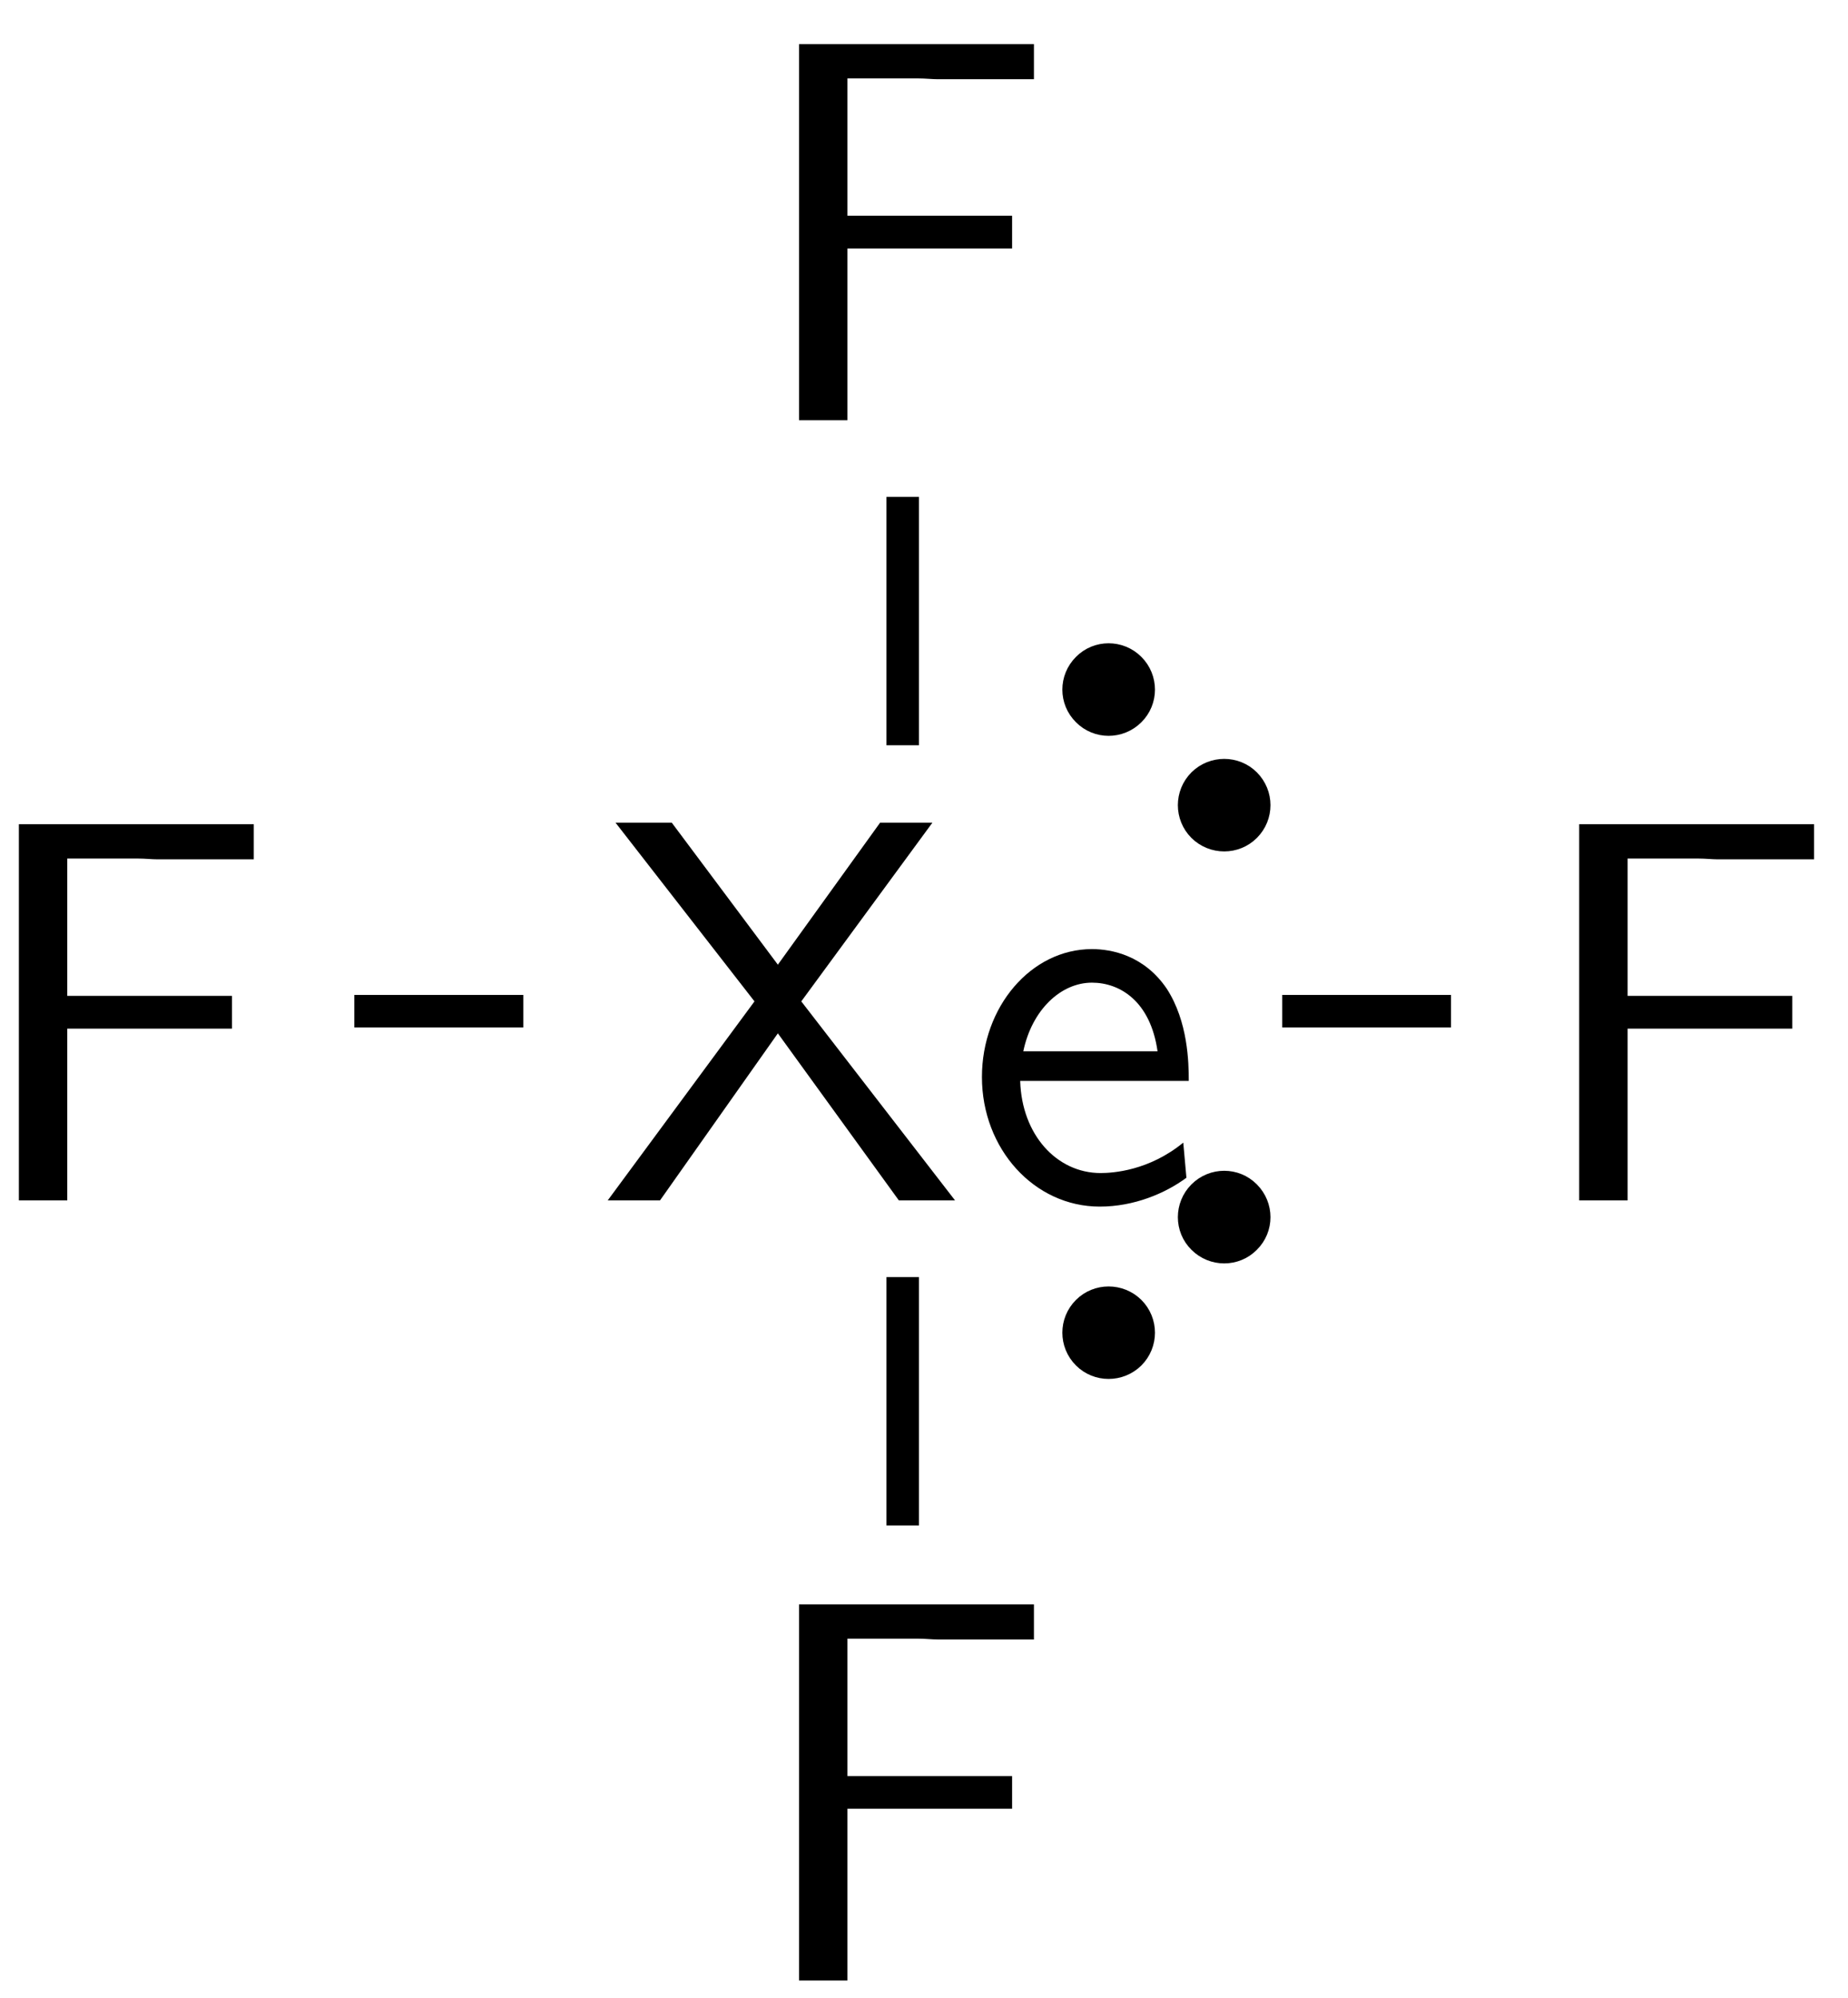 <?xml version="1.0" encoding="UTF-8"?>
<svg xmlns="http://www.w3.org/2000/svg" xmlns:xlink="http://www.w3.org/1999/xlink" width="37" height="40" viewBox="0 0 37 40">
<defs>
<g>
<g id="glyph-0-0">
<path d="M 7.109 0 L 4.031 -3.984 L 6.656 -7.562 L 5.609 -7.562 L 3.562 -4.719 L 1.438 -7.562 L 0.312 -7.562 L 3.094 -3.984 L 0.156 0 L 1.203 0 L 3.562 -3.344 L 5.984 0 Z M 7.109 0 "/>
</g>
<g id="glyph-0-1">
<path d="M 4.516 -2.391 C 4.516 -2.766 4.5 -3.578 4.078 -4.234 C 3.625 -4.906 2.969 -5.031 2.578 -5.031 C 1.359 -5.031 0.375 -3.875 0.375 -2.469 C 0.375 -1.031 1.422 0.125 2.734 0.125 C 3.422 0.125 4.047 -0.141 4.469 -0.453 L 4.406 -1.156 C 3.719 -0.594 3 -0.547 2.75 -0.547 C 1.875 -0.547 1.172 -1.312 1.141 -2.391 Z M 3.891 -2.984 L 1.203 -2.984 C 1.375 -3.812 1.953 -4.359 2.578 -4.359 C 3.141 -4.359 3.75 -3.984 3.891 -2.984 Z M 3.891 -2.984 "/>
</g>
<g id="glyph-0-2">
<path d="M 5.734 -6.828 L 5.734 -7.531 L 1.031 -7.531 L 1.031 0 L 2 0 L 2 -3.438 L 5.297 -3.438 L 5.297 -4.094 L 2 -4.094 L 2 -6.844 L 3.422 -6.844 C 3.562 -6.844 3.688 -6.828 3.812 -6.828 Z M 5.734 -6.828 "/>
</g>
</g>
</defs>
<g fill="rgb(0%, 0%, 0%)" fill-opacity="1">
<use xlink:href="#glyph-0-0" x="12.012" y="24.034"/>
<use xlink:href="#glyph-0-1" x="19.285" y="24.034"/>
</g>
<path fill-rule="nonzero" fill="rgb(0%, 0%, 0%)" fill-opacity="1" stroke-width="0.399" stroke-linecap="butt" stroke-linejoin="miter" stroke="rgb(0%, 0%, 0%)" stroke-opacity="1" stroke-miterlimit="10" d="M 0.642 -0.641 C 0.357 -0.927 0.357 -1.388 0.642 -1.673 C 0.927 -1.954 1.388 -1.954 1.669 -1.673 C 1.955 -1.388 1.955 -0.927 1.669 -0.641 C 1.388 -0.36 0.927 -0.36 0.642 -0.641 Z M -1.67 1.671 C -1.956 1.386 -1.956 0.925 -1.67 0.644 C -1.389 0.359 -0.928 0.359 -0.643 0.644 C -0.358 0.925 -0.358 1.386 -0.643 1.671 C -0.928 1.956 -1.389 1.956 -1.67 1.671 Z M -1.67 1.671 " transform="matrix(1, 0, 0, -1, 23.354, 14.964)"/>
<path fill-rule="nonzero" fill="rgb(0%, 0%, 0%)" fill-opacity="1" stroke-width="0.399" stroke-linecap="butt" stroke-linejoin="miter" stroke="rgb(0%, 0%, 0%)" stroke-opacity="1" stroke-miterlimit="10" d="M -0.643 -0.641 C -0.928 -0.36 -1.389 -0.36 -1.67 -0.641 C -1.956 -0.926 -1.956 -1.387 -1.67 -1.672 C -1.389 -1.953 -0.928 -1.953 -0.643 -1.672 C -0.358 -1.387 -0.358 -0.926 -0.643 -0.641 Z M 1.669 1.672 C 1.388 1.957 0.927 1.957 0.642 1.672 C 0.357 1.386 0.357 0.925 0.642 0.644 C 0.927 0.359 1.388 0.359 1.669 0.644 C 1.955 0.925 1.955 1.386 1.669 1.672 Z M 1.669 1.672 " transform="matrix(1, 0, 0, -1, 23.354, 25.527)"/>
<g fill="rgb(0%, 0%, 0%)" fill-opacity="1">
<use xlink:href="#glyph-0-2" x="-0.653" y="24.034"/>
</g>
<path fill="none" stroke-width="0.651" stroke-linecap="butt" stroke-linejoin="miter" stroke="rgb(0%, 0%, 0%)" stroke-opacity="1" stroke-miterlimit="10" d="M -7.596 3.788 L -10.979 3.788 " transform="matrix(1, 0, 0, -1, 18.073, 24.034)"/>
<g fill="rgb(0%, 0%, 0%)" fill-opacity="1">
<use xlink:href="#glyph-0-2" x="30.587" y="24.034"/>
</g>
<path fill="none" stroke-width="0.651" stroke-linecap="butt" stroke-linejoin="miter" stroke="rgb(0%, 0%, 0%)" stroke-opacity="1" stroke-miterlimit="10" d="M 7.599 3.788 L 10.978 3.788 " transform="matrix(1, 0, 0, -1, 18.073, 24.034)"/>
<g fill="rgb(0%, 0%, 0%)" fill-opacity="1">
<use xlink:href="#glyph-0-2" x="14.967" y="39.654"/>
</g>
<path fill="none" stroke-width="0.651" stroke-linecap="butt" stroke-linejoin="miter" stroke="rgb(0%, 0%, 0%)" stroke-opacity="1" stroke-miterlimit="10" d="M 0.001 -1.536 L 0.001 -6.509 " transform="matrix(1, 0, 0, -1, 18.073, 24.034)"/>
<g fill="rgb(0%, 0%, 0%)" fill-opacity="1">
<use xlink:href="#glyph-0-2" x="14.967" y="8.414"/>
</g>
<path fill="none" stroke-width="0.651" stroke-linecap="butt" stroke-linejoin="miter" stroke="rgb(0%, 0%, 0%)" stroke-opacity="1" stroke-miterlimit="10" d="M 0.001 9.112 L 0.001 14.085 " transform="matrix(1, 0, 0, -1, 18.073, 24.034)"/>
</svg>
